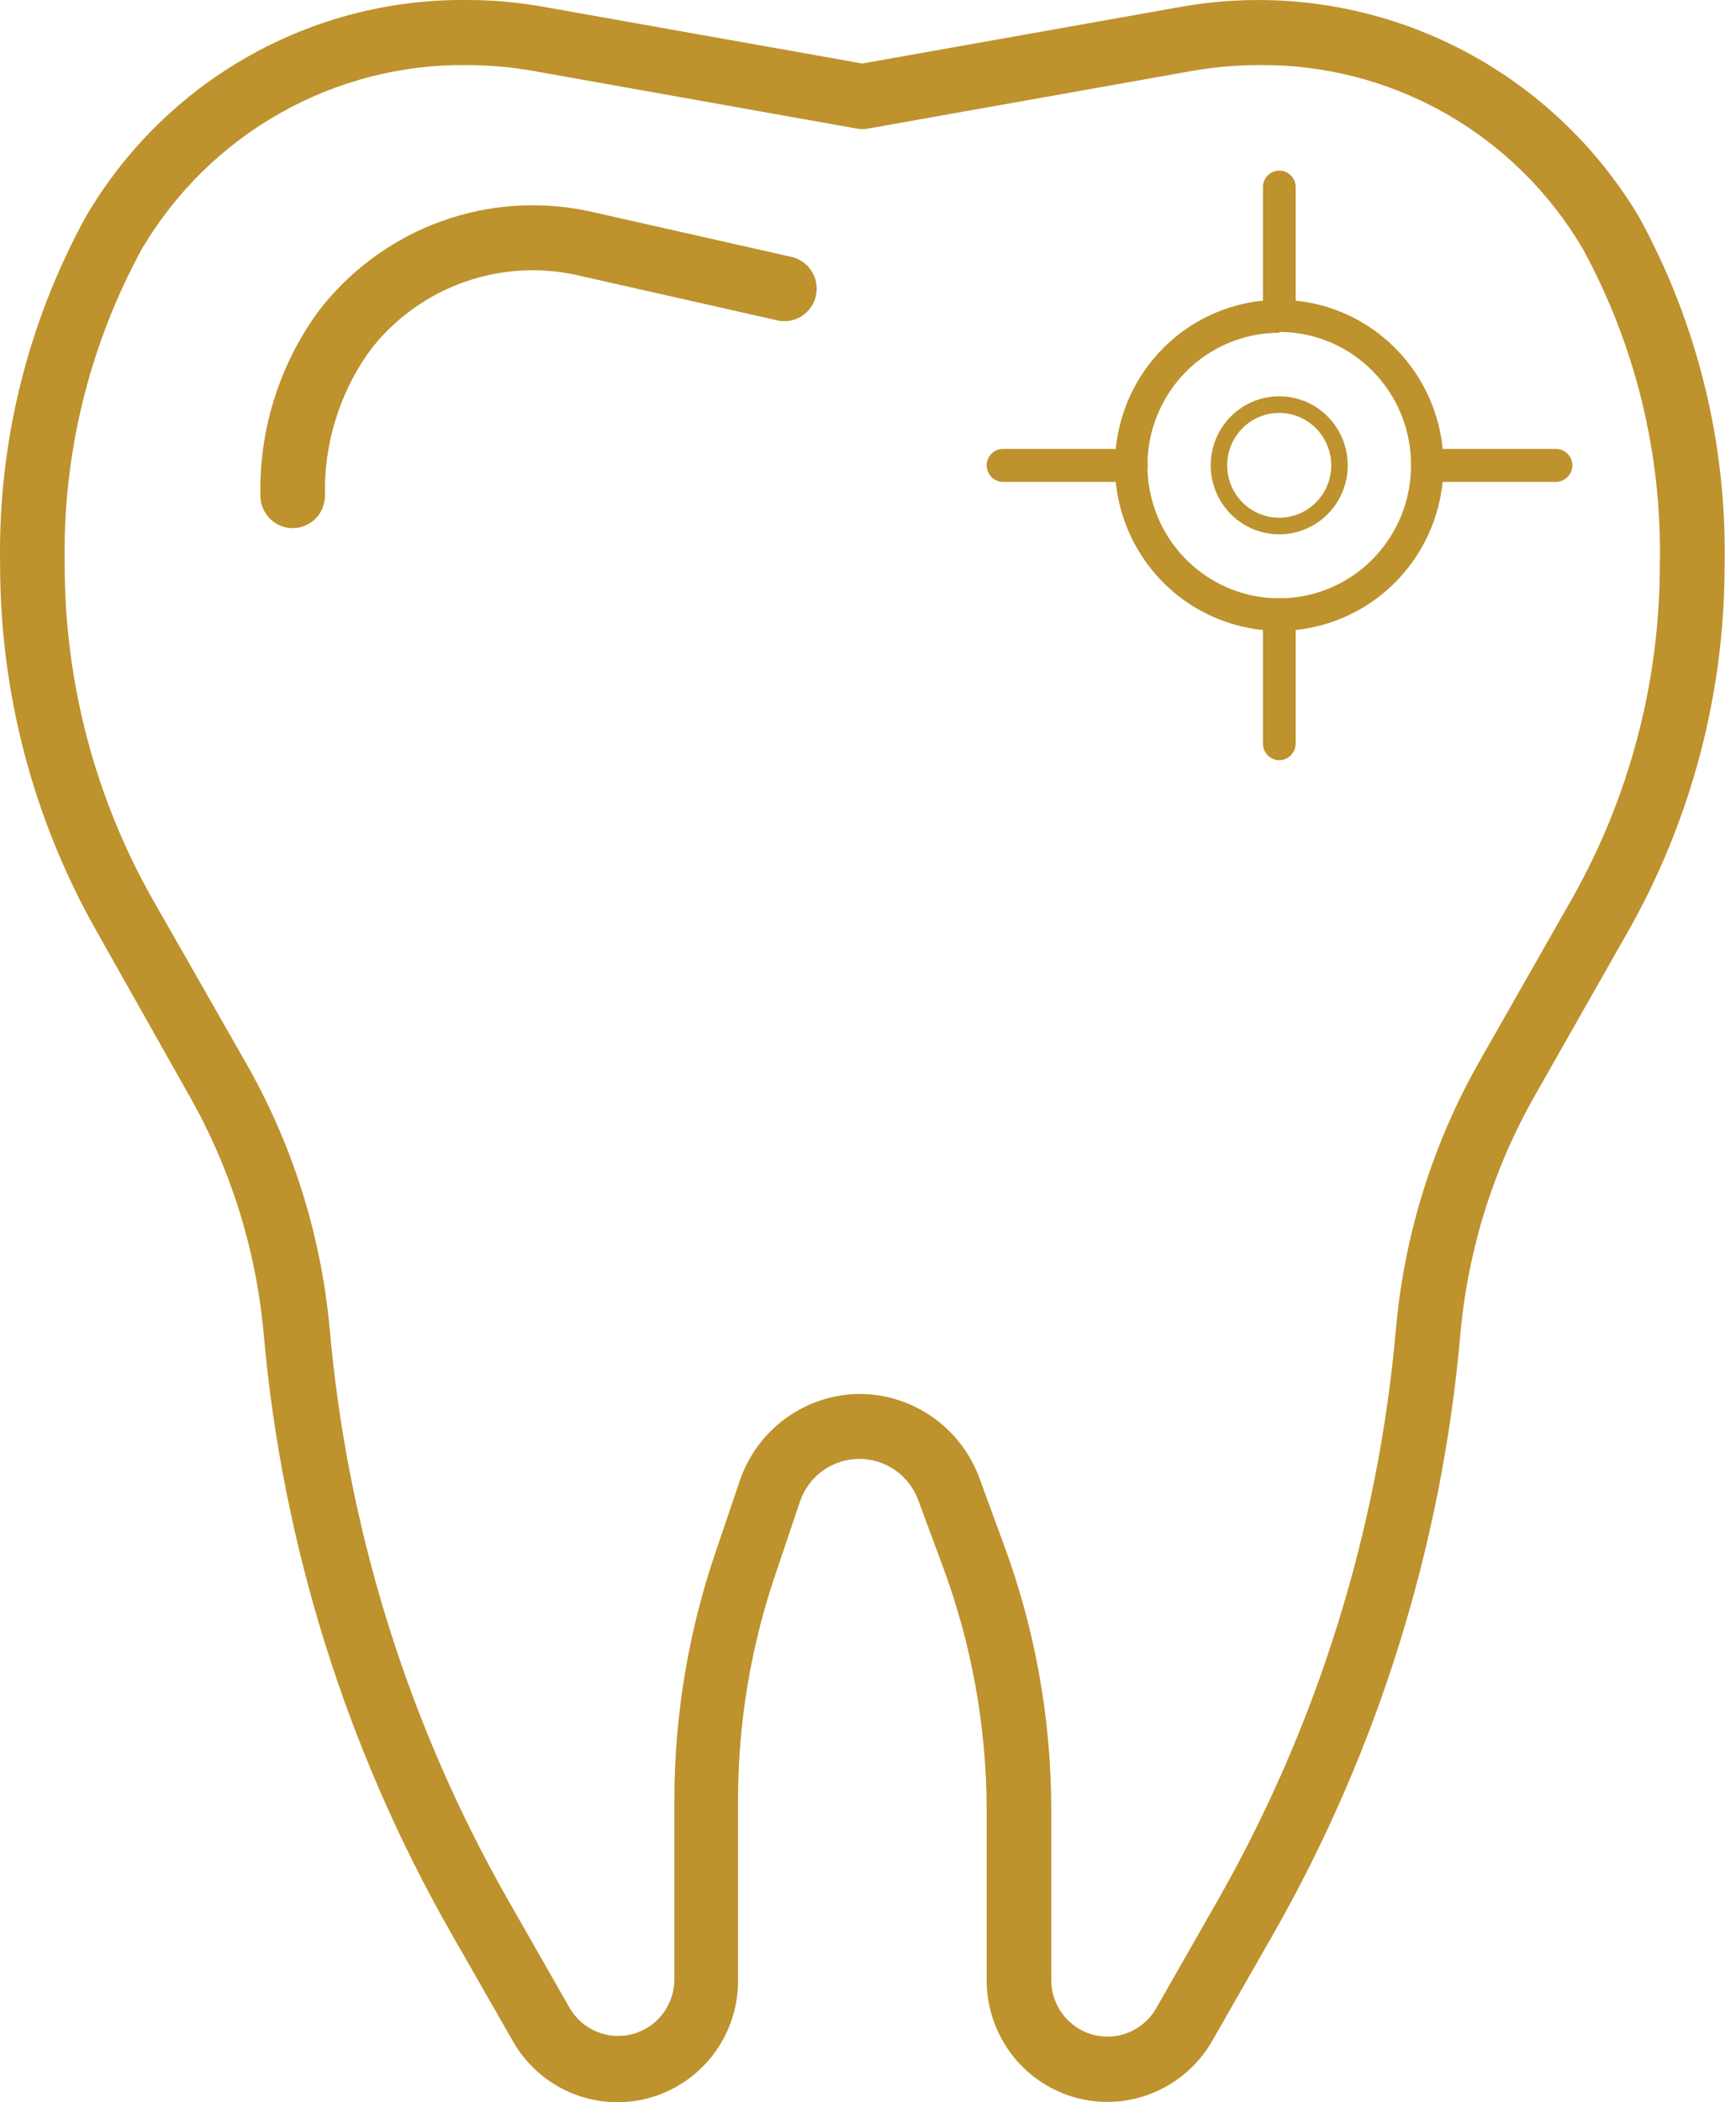 <svg width="114" height="138" viewBox="0 0 114 138" fill="none" xmlns="http://www.w3.org/2000/svg">
<g clip-path="url(#clip0_1092_306)">
<path d="M72.711 137.982C70.61 137.978 68.596 137.135 67.112 135.638C65.627 134.14 64.793 132.11 64.793 129.994V118.796C64.782 113.34 63.805 107.93 61.909 102.819L60.294 98.462C59.995 97.662 59.459 96.974 58.759 96.492C58.058 96.01 57.227 95.758 56.379 95.769C55.53 95.78 54.706 96.054 54.018 96.554C53.33 97.054 52.812 97.756 52.534 98.563L50.948 103.269C49.305 108.063 48.466 113.1 48.467 118.171V129.994C48.474 131.756 47.902 133.471 46.839 134.87C45.776 136.27 44.283 137.275 42.592 137.73C40.902 138.185 39.11 138.063 37.495 137.383C35.881 136.703 34.536 135.505 33.67 133.974L29.617 126.886C22.737 114.827 18.54 101.407 17.315 87.554C16.818 82.029 15.14 76.678 12.397 71.868L6.354 61.149C2.197 53.824 0.01 45.533 0.008 37.096C-0.142 29.1 1.803 21.204 5.647 14.206C8.205 9.841 11.859 6.23 16.241 3.737C20.623 1.244 25.579 -0.045 30.612 0.001C32.324 -0.003 34.033 0.148 35.718 0.451L56.63 4.17L77.543 0.451C83.353 -0.584 89.339 0.178 94.71 2.639C100.081 5.1 104.585 9.143 107.628 14.235C111.464 21.226 113.404 29.111 113.252 37.096C113.251 45.533 111.063 53.824 106.907 61.149L100.82 71.868C98.077 76.678 96.399 82.029 95.902 87.554C94.693 101.402 90.515 114.821 83.658 126.886L79.605 133.974C78.905 135.191 77.9 136.203 76.69 136.906C75.48 137.61 74.108 137.981 72.711 137.982ZM56.457 91.505C58.164 91.51 59.828 92.038 61.23 93.018C62.631 93.999 63.703 95.386 64.303 96.995L65.904 101.352C67.972 106.927 69.032 112.83 69.034 118.781V129.994C69.037 130.809 69.307 131.601 69.801 132.246C70.295 132.892 70.987 133.356 71.769 133.568C72.551 133.779 73.38 133.726 74.129 133.416C74.877 133.106 75.504 132.557 75.913 131.853L79.966 124.751C86.532 113.22 90.528 100.389 91.677 87.147C92.236 81.012 94.095 75.069 97.128 69.718L103.229 58.999C107.009 52.316 108.997 44.758 108.998 37.067C109.147 29.826 107.401 22.673 103.936 16.326C101.749 12.613 98.632 9.544 94.895 7.428C91.158 5.312 86.935 4.223 82.648 4.271C81.198 4.274 79.751 4.401 78.322 4.649L57.005 8.44C56.757 8.484 56.503 8.484 56.255 8.44L34.982 4.649C33.553 4.4 32.106 4.274 30.656 4.271C26.363 4.224 22.134 5.313 18.391 7.429C14.648 9.544 11.521 12.613 9.325 16.326C5.853 22.681 4.102 29.844 4.248 37.096C4.249 44.787 6.237 52.345 10.017 59.028L16.118 69.718C19.182 75.06 21.067 81.005 21.642 87.147C22.797 100.374 26.792 113.19 33.352 124.707L37.405 131.809C37.814 132.513 38.441 133.062 39.19 133.372C39.938 133.682 40.768 133.735 41.55 133.524C42.331 133.313 43.023 132.849 43.517 132.203C44.011 131.557 44.281 130.766 44.285 129.95V118.171C44.288 112.625 45.204 107.119 46.996 101.875L48.597 97.154C49.168 95.511 50.23 94.086 51.638 93.075C53.045 92.063 54.728 91.514 56.457 91.505Z" fill="#BE922D"/>
<path d="M19.219 34.671C18.657 34.671 18.117 34.446 17.72 34.045C17.322 33.645 17.099 33.102 17.099 32.536C17.018 28.32 18.276 24.188 20.69 20.742C20.978 20.335 21.281 19.958 21.584 19.609C23.715 17.15 26.471 15.324 29.557 14.329C32.643 13.333 35.94 13.205 39.093 13.959L51.972 16.864C52.244 16.925 52.501 17.039 52.729 17.201C52.957 17.362 53.151 17.566 53.3 17.803C53.45 18.04 53.551 18.304 53.599 18.58C53.647 18.856 53.641 19.139 53.58 19.413C53.519 19.687 53.406 19.946 53.246 20.175C53.086 20.405 52.883 20.6 52.648 20.751C52.413 20.901 52.15 21.003 51.876 21.052C51.602 21.1 51.321 21.093 51.049 21.032L38.184 18.128C35.784 17.539 33.269 17.623 30.912 18.371C28.556 19.118 26.447 20.501 24.815 22.369C24.584 22.645 24.353 22.935 24.122 23.255C22.24 25.972 21.265 29.223 21.339 32.536C21.339 33.102 21.116 33.645 20.718 34.045C20.32 34.446 19.781 34.671 19.219 34.671Z" fill="#BE922D"/>
<path d="M84.004 35.077C83.116 35.077 82.248 34.813 81.509 34.316C80.77 33.82 80.193 33.115 79.851 32.29C79.509 31.464 79.418 30.555 79.588 29.678C79.758 28.8 80.182 27.992 80.807 27.357C81.432 26.721 82.23 26.286 83.1 26.107C83.97 25.927 84.873 26.01 85.696 26.347C86.519 26.683 87.225 27.257 87.724 27.996C88.224 28.736 88.495 29.608 88.504 30.502C88.509 31.101 88.397 31.695 88.174 32.25C87.95 32.804 87.62 33.309 87.201 33.735C86.783 34.16 86.285 34.498 85.736 34.728C85.187 34.959 84.599 35.077 84.004 35.077ZM84.004 27.104C83.326 27.104 82.664 27.306 82.101 27.687C81.538 28.067 81.1 28.607 80.842 29.239C80.585 29.87 80.52 30.564 80.655 31.233C80.791 31.902 81.12 32.516 81.603 32.995C82.085 33.475 82.698 33.799 83.364 33.927C84.03 34.055 84.719 33.981 85.342 33.713C85.966 33.446 86.497 32.998 86.867 32.426C87.237 31.855 87.431 31.185 87.422 30.502C87.407 29.598 87.041 28.736 86.402 28.1C85.763 27.465 84.902 27.107 84.004 27.104Z" fill="#BE922D"/>
<path d="M84.004 41.41C81.872 41.41 79.788 40.774 78.015 39.582C76.242 38.39 74.859 36.696 74.041 34.713C73.224 32.731 73.007 30.549 73.42 28.442C73.833 26.336 74.856 24.4 76.361 22.879C77.865 21.358 79.783 20.32 81.873 19.896C83.963 19.472 86.13 19.681 88.102 20.496C90.074 21.312 91.762 22.698 92.953 24.478C94.143 26.259 94.783 28.355 94.792 30.502C94.796 31.932 94.52 33.349 93.979 34.671C93.439 35.993 92.645 37.195 91.643 38.208C90.641 39.221 89.451 40.026 88.14 40.575C86.829 41.124 85.424 41.408 84.004 41.41ZM84.004 21.846C82.293 21.846 80.619 22.357 79.196 23.314C77.773 24.272 76.664 25.633 76.009 27.226C75.354 28.818 75.183 30.57 75.517 32.261C75.851 33.951 76.675 35.504 77.885 36.722C79.095 37.941 80.637 38.771 82.316 39.108C83.994 39.444 85.734 39.271 87.315 38.612C88.897 37.952 90.248 36.835 91.199 35.402C92.15 33.969 92.657 32.284 92.657 30.56C92.665 29.411 92.447 28.272 92.015 27.208C91.584 26.144 90.948 25.176 90.143 24.361C89.339 23.545 88.383 22.898 87.329 22.457C86.275 22.015 85.145 21.788 84.004 21.788V21.846Z" fill="#BE922D"/>
<path d="M84.004 21.788C83.721 21.788 83.449 21.674 83.249 21.473C83.049 21.271 82.937 20.998 82.937 20.713V12.274C82.937 11.989 83.049 11.716 83.249 11.514C83.449 11.313 83.721 11.2 84.004 11.2C84.288 11.199 84.561 11.312 84.764 11.513C84.966 11.714 85.082 11.988 85.086 12.274V20.771C85.067 21.047 84.945 21.306 84.745 21.495C84.544 21.684 84.279 21.788 84.004 21.788Z" fill="#BE922D"/>
<path d="M102.147 31.635H93.754C93.469 31.631 93.198 31.515 92.998 31.311C92.798 31.107 92.686 30.832 92.686 30.546C92.686 30.261 92.799 29.988 92.999 29.786C93.199 29.584 93.471 29.471 93.754 29.471H102.176C102.461 29.471 102.734 29.584 102.936 29.785C103.138 29.986 103.254 30.26 103.258 30.546C103.256 30.691 103.226 30.834 103.169 30.967C103.112 31.1 103.03 31.221 102.927 31.322C102.824 31.424 102.702 31.503 102.568 31.557C102.434 31.611 102.291 31.637 102.147 31.635Z" fill="#BE922D"/>
<path d="M74.298 31.635H65.861C65.576 31.631 65.305 31.515 65.105 31.311C64.905 31.107 64.793 30.832 64.793 30.546C64.793 30.261 64.906 29.988 65.106 29.786C65.306 29.584 65.578 29.471 65.861 29.471H74.298C74.581 29.471 74.852 29.584 75.052 29.786C75.253 29.988 75.365 30.261 75.365 30.546C75.365 30.832 75.253 31.107 75.053 31.311C74.854 31.515 74.582 31.631 74.298 31.635Z" fill="#BE922D"/>
<path d="M84.004 49.907C83.72 49.903 83.448 49.787 83.249 49.583C83.049 49.379 82.937 49.104 82.937 48.818V40.335C82.937 40.05 83.049 39.777 83.249 39.575C83.449 39.374 83.721 39.261 84.004 39.261C84.288 39.261 84.561 39.373 84.764 39.575C84.966 39.776 85.082 40.049 85.086 40.335V48.818C85.082 49.105 84.967 49.38 84.765 49.584C84.563 49.787 84.29 49.903 84.004 49.907Z" fill="#BE922D"/>
</g>
<defs>
<clipPath id="clip0_1092_306">
<rect width="114" height="138" fill="white"/>
</clipPath>
</defs>
</svg>
